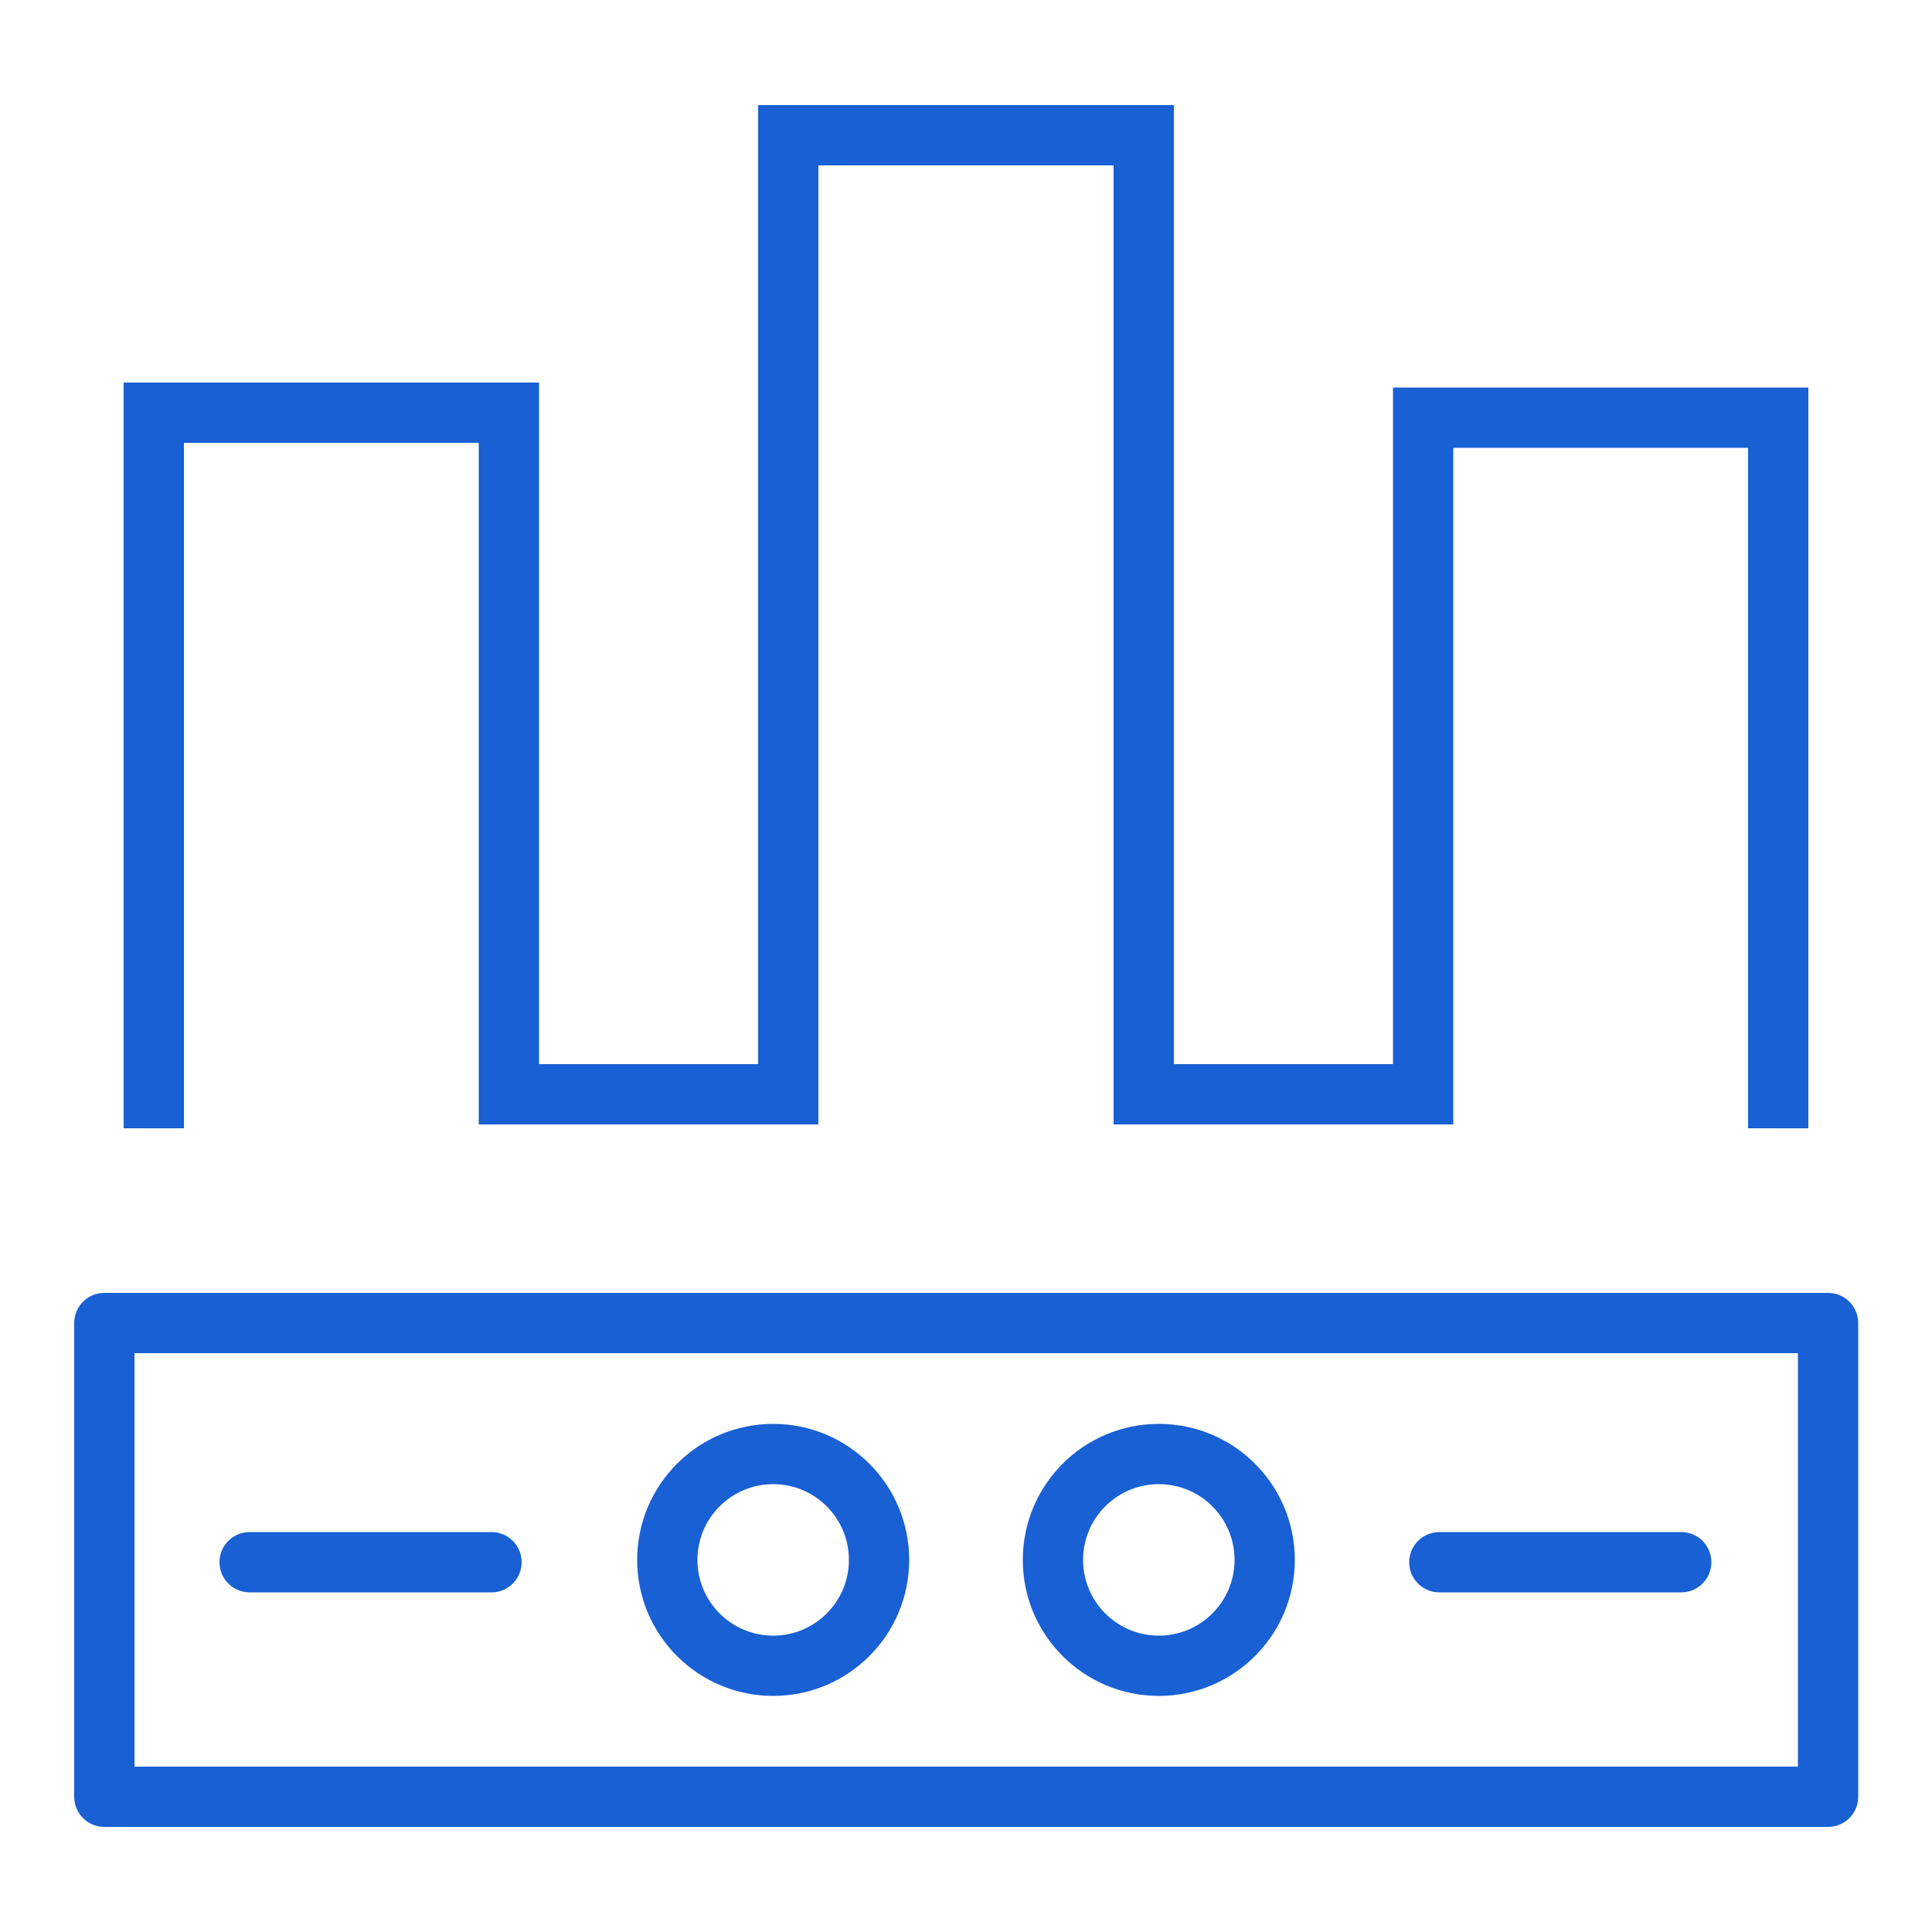 <svg id="Layer_1" data-name="Layer 1" xmlns="http://www.w3.org/2000/svg" viewBox="0 0 50 50"><defs><style>.cls-1,.cls-2{fill:none;stroke:#1860d3;stroke-width:1.56px;}.cls-1{stroke-linecap:round;stroke-linejoin:round;}.cls-2{stroke-miterlimit:10;}</style></defs><rect class="cls-1" x="2.7" y="34.24" width="44.61" height="12.26"/><circle class="cls-1" cx="20.01" cy="40.37" r="2.74"/><circle class="cls-1" cx="29.99" cy="40.37" r="2.74"/><polyline class="cls-2" points="3.98 29.2 3.98 10.68 13.17 10.68 13.17 28.32 20.4 28.32 20.4 3.5 29.6 3.5 29.6 28.32 36.83 28.32 36.83 10.81 46.02 10.81 46.02 29.2"/><line class="cls-1" x1="37.25" y1="40.43" x2="43.51" y2="40.43"/><line class="cls-1" x1="6.46" y1="40.43" x2="12.72" y2="40.43"/></svg>